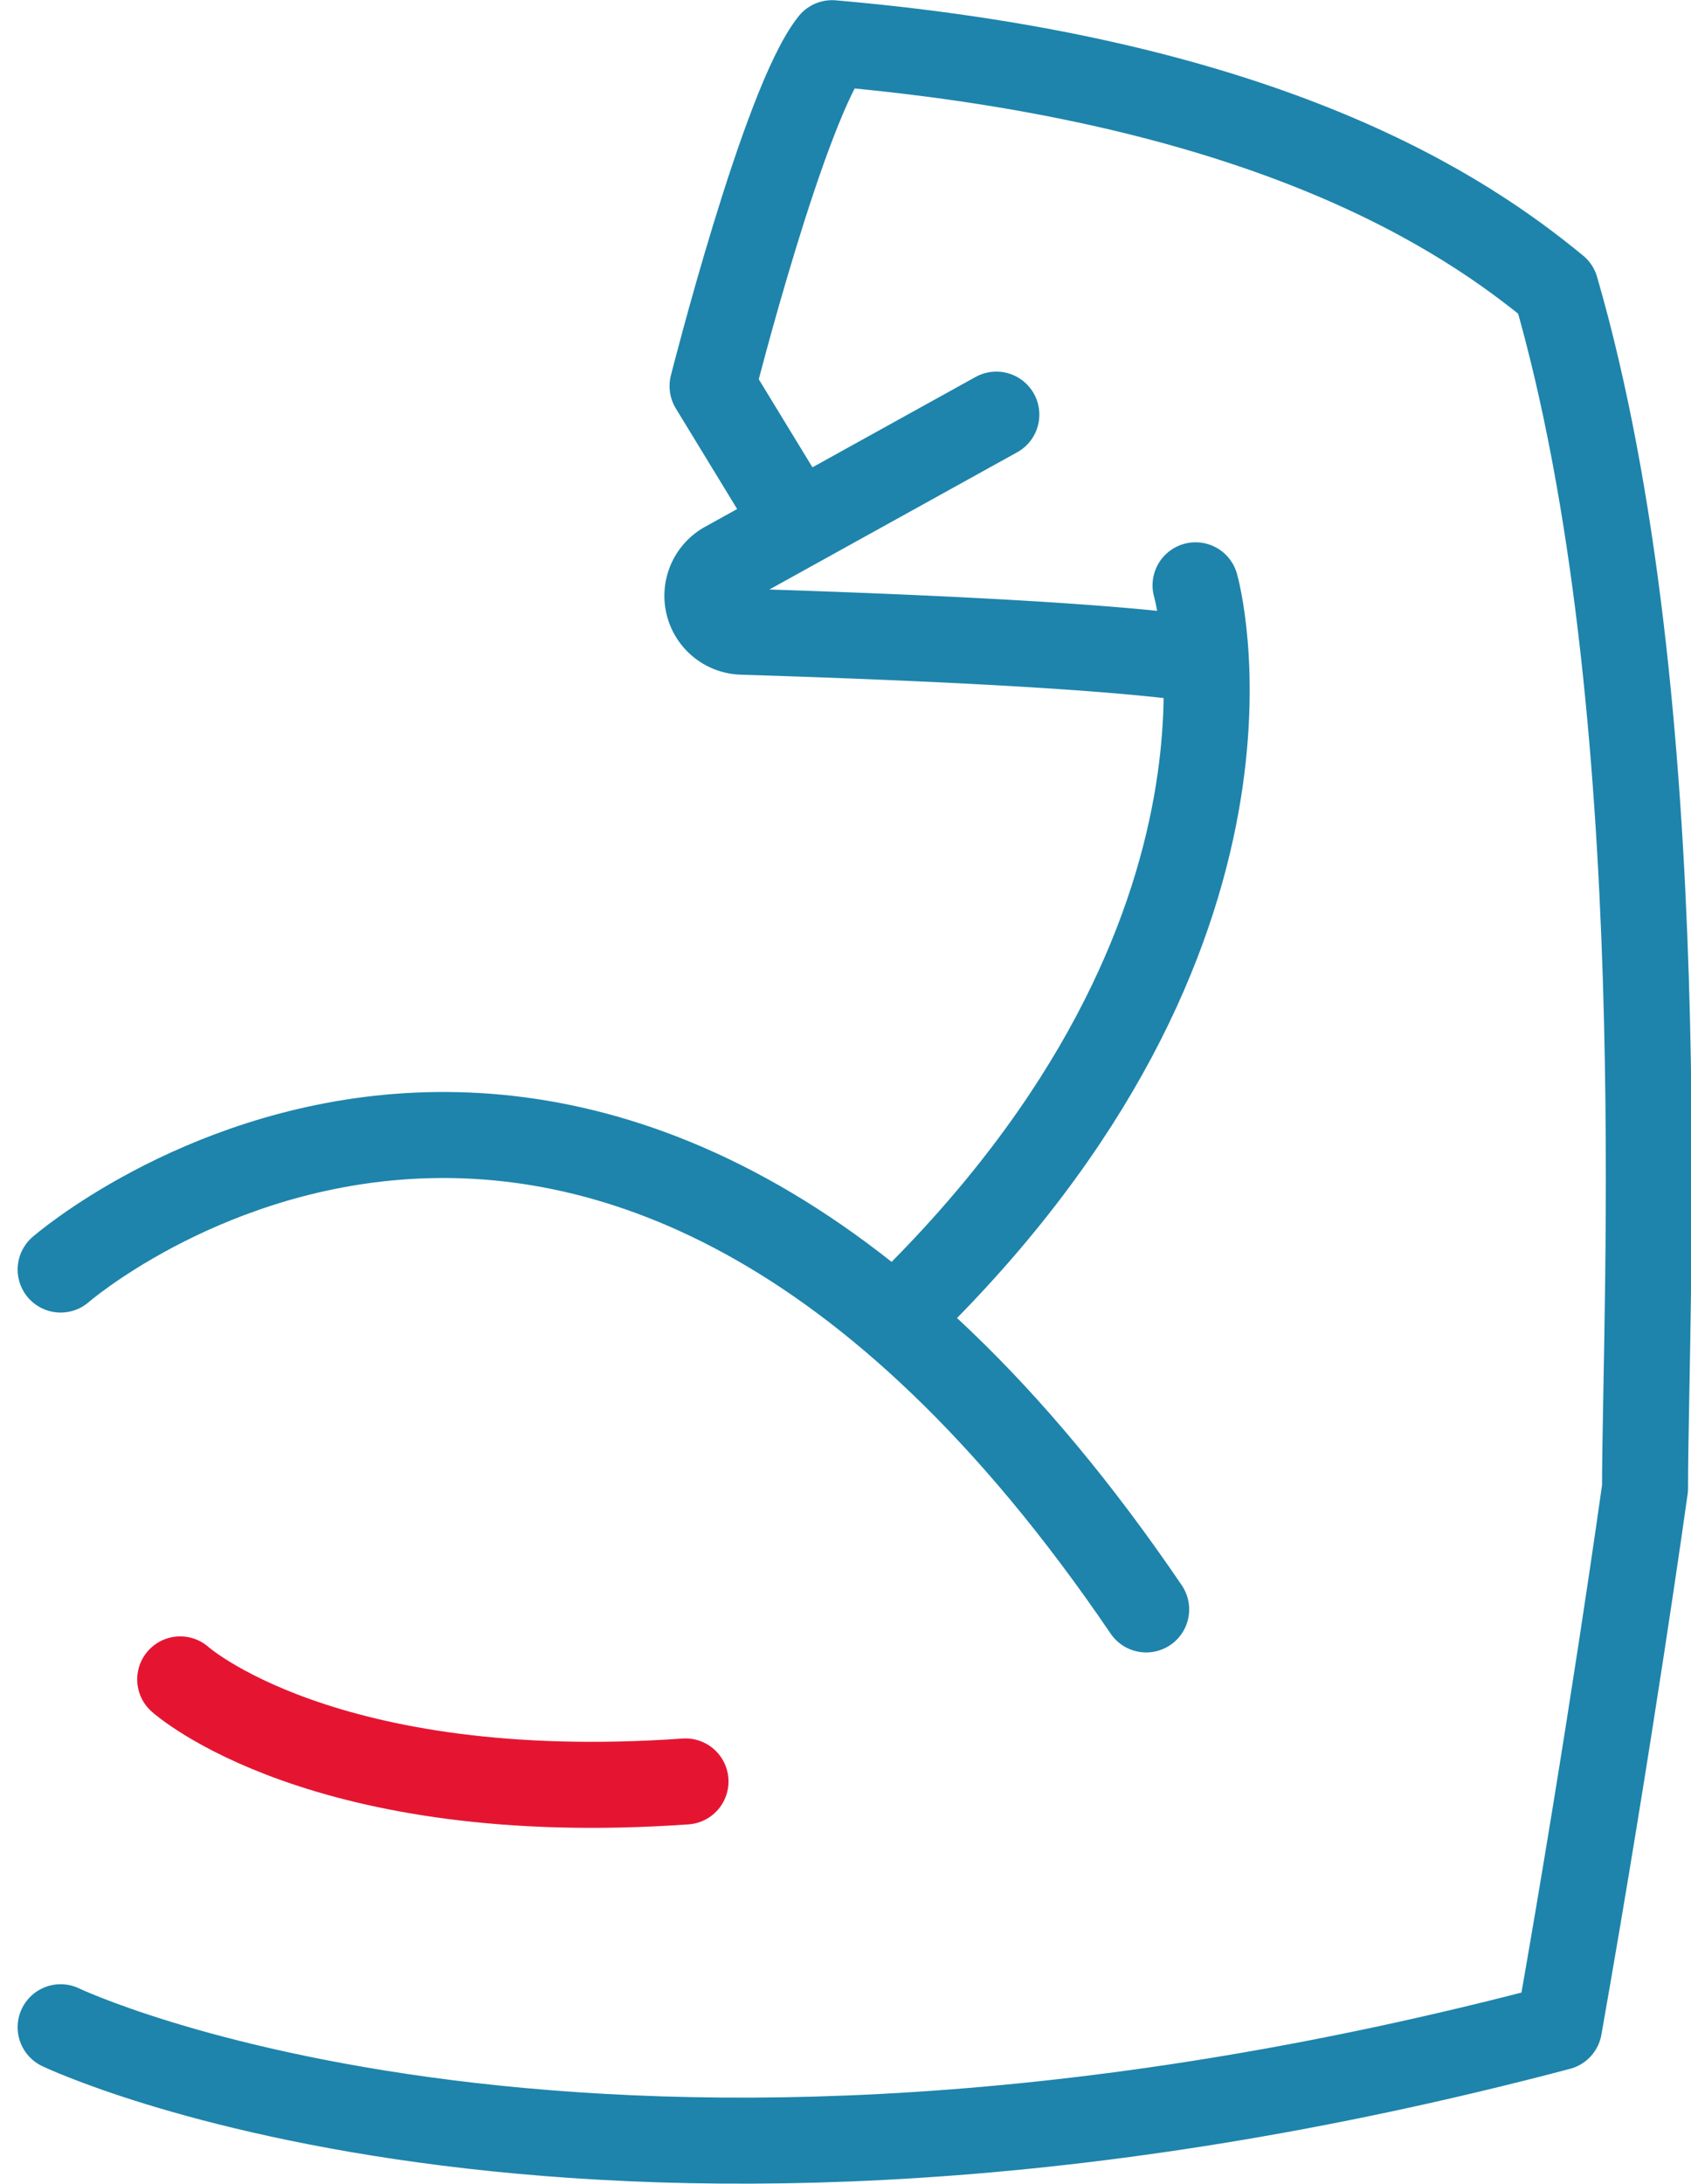 <?xml version="1.0" encoding="UTF-8"?>
<svg xmlns="http://www.w3.org/2000/svg" width="39.328" height="50.765" viewBox="0 0 39.328 50.765">
  <g id="Group_14402" data-name="Group 14402" transform="translate(-2338.995 -905.779)">
    <path id="Path_18338" data-name="Path 18338" d="M2340.405,952.9s12.383,5.931,34.849,0c1.212-6.856,2-12.53,2-12.53,0-4.151.741-18.166-2.076-27.878-2.075-1.705-6.593-4.82-16.83-5.709-1.12,1.409-2.781,7.97-2.781,7.97l1.742,2.855" transform="translate(0 0)" fill="none" stroke="#1e84ab" stroke-linecap="round" stroke-linejoin="round" stroke-width="2"></path>
    <path id="Path_18339" data-name="Path 18339" d="M2356.422,912.118l-6.287,3.48a.834.834,0,0,0,.375,1.565c3.226.1,8.164.294,10.545.628" transform="translate(5.745 3.299)" fill="none" stroke="#1e84ab" stroke-linecap="round" stroke-linejoin="round" stroke-width="2"></path>
    <path id="Path_18340" data-name="Path 18340" d="M2359.318,914.57s2.3,8.007-6.8,16.868" transform="translate(7.482 4.814)" fill="none" stroke="#1e84ab" stroke-linecap="round" stroke-linejoin="round" stroke-width="2"></path>
    <path id="Path_18341" data-name="Path 18341" d="M2340.405,925.595s12.493-10.862,25.247,7.9" transform="translate(0 9.693)" fill="none" stroke="#1e84ab" stroke-linecap="round" stroke-linejoin="round" stroke-width="2"></path>
    <path id="Path_18342" data-name="Path 18342" d="M2342.124,930.289s3.3,2.966,11.752,2.372" transform="translate(1.062 14.526)" fill="none" stroke="#e51532" stroke-linecap="round" stroke-linejoin="round" stroke-width="2"></path>
  </g>
</svg>
